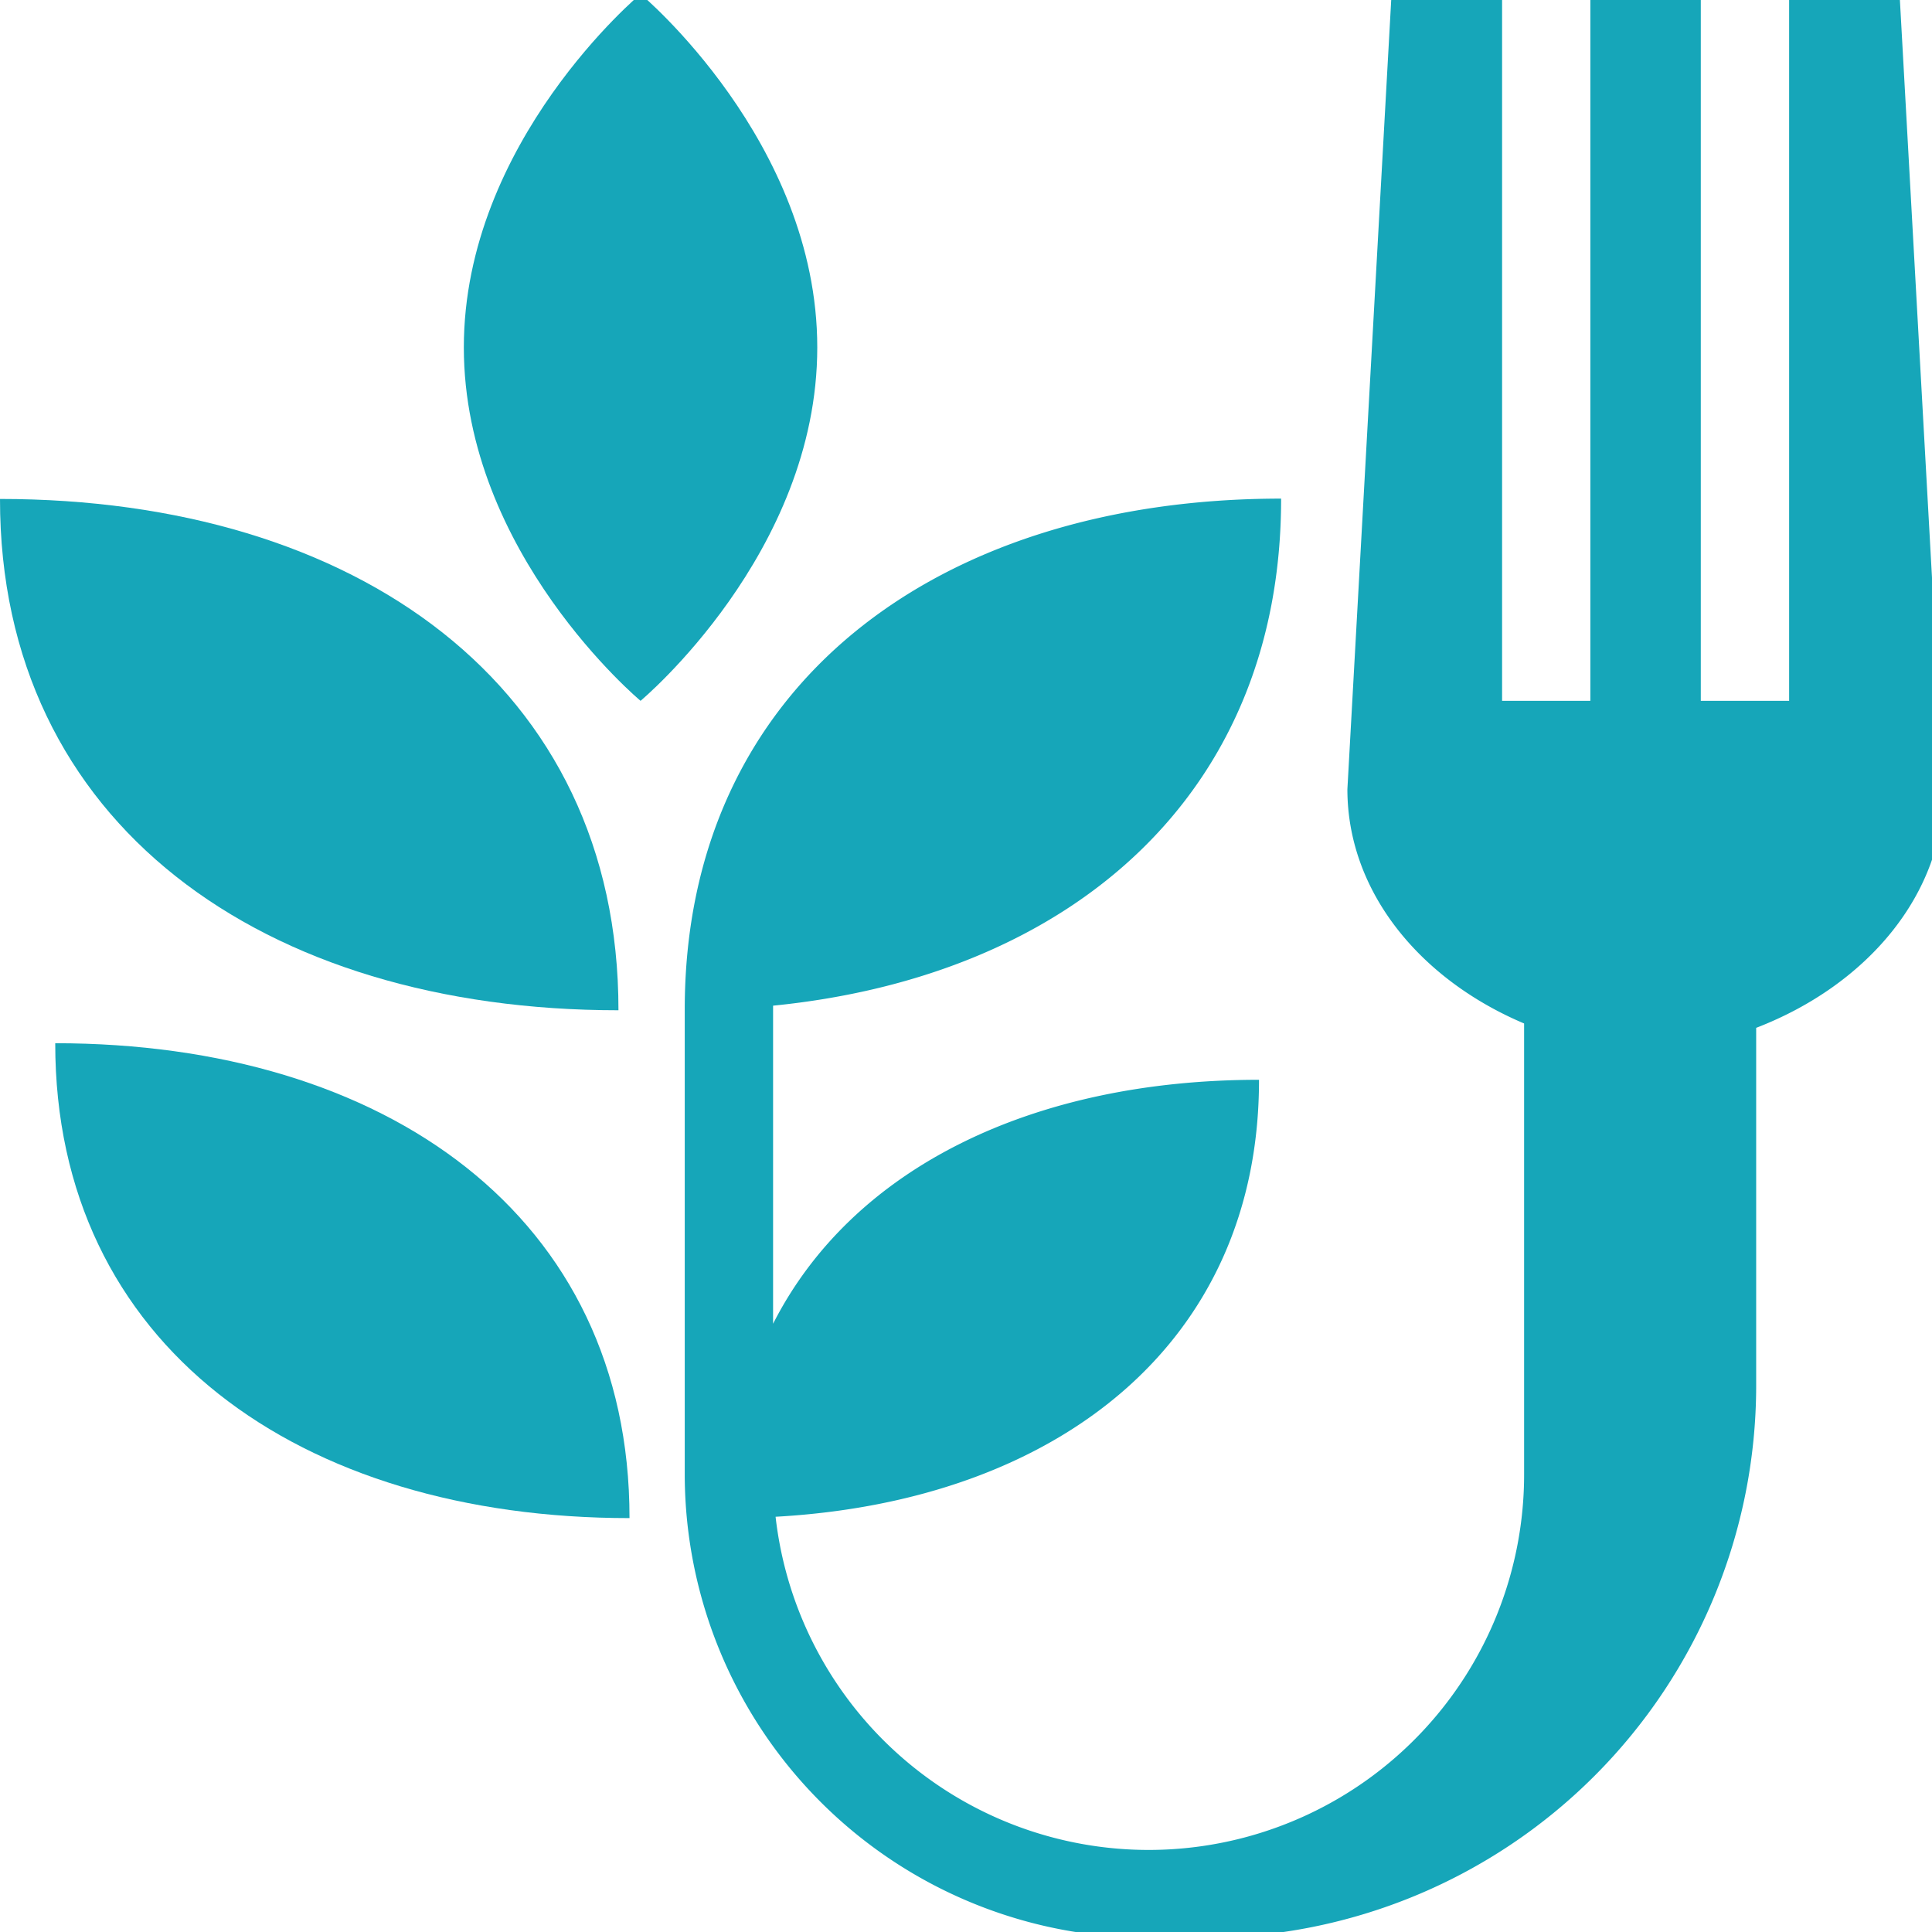 <svg xmlns="http://www.w3.org/2000/svg" xmlns:xlink="http://www.w3.org/1999/xlink" width="51.766" height="51.766" viewBox="0 0 51.766 51.766">
  <defs>
    <clipPath id="clip-path">
      <rect id="Rectangle_40" data-name="Rectangle 40" width="51.766" height="51.766" fill="#16a6b9"/>
    </clipPath>
  </defs>
  <g id="Group_13" data-name="Group 13" transform="translate(0 -0.133)">
    <g id="Group_12" data-name="Group 12" transform="translate(0 0.133)" clip-path="url(#clip-path)">
      <path id="Path_42" data-name="Path 42" d="M16.571,59.4c.006-8.713-7.046-13.7-16.571-13.7C-.006,54.4,7.046,59.4,16.571,59.4" transform="translate(0 -32.331)" fill="#16a6b9"/>
      <path id="Path_43" data-name="Path 43" d="M5,95c-.005,8.09,6.543,12.724,15.387,12.724C20.393,99.634,13.845,95,5,95" transform="translate(-3.52 -67.048)" fill="#16a6b9"/>
      <path id="Path_44" data-name="Path 44" d="M46.735,0S42,3.949,42,9.469s4.735,9.469,4.735,9.469,4.735-3.949,4.735-9.469S46.735,0,46.735,0" transform="translate(-29.572 -0.16)" fill="#16a6b9"/>
      <path id="Path_45" data-name="Path 45" d="M95.734,21.306,94.55,0H91.591V18.938H89.224V0H86.265V18.938H83.9V0H80.938L79.755,21.306c0,2.724,1.92,5.086,4.735,6.277V39.652A10.06,10.06,0,0,1,64.434,40.8c7.523-.418,12.958-4.627,12.953-11.708-6.017,0-10.879,2.326-13.02,6.537V27.106c7.962-.793,13.617-5.64,13.612-13.586-9.185,0-15.985,4.991-15.979,13.7V39.652A12.428,12.428,0,0,0,74.428,52.081h1.48a14.8,14.8,0,0,0,14.8-14.8V27.7c2.975-1.147,5.031-3.577,5.031-6.4" transform="translate(-43.653 -0.16)" fill="#16a6b9"/>
    </g>
  </g>
</svg>
